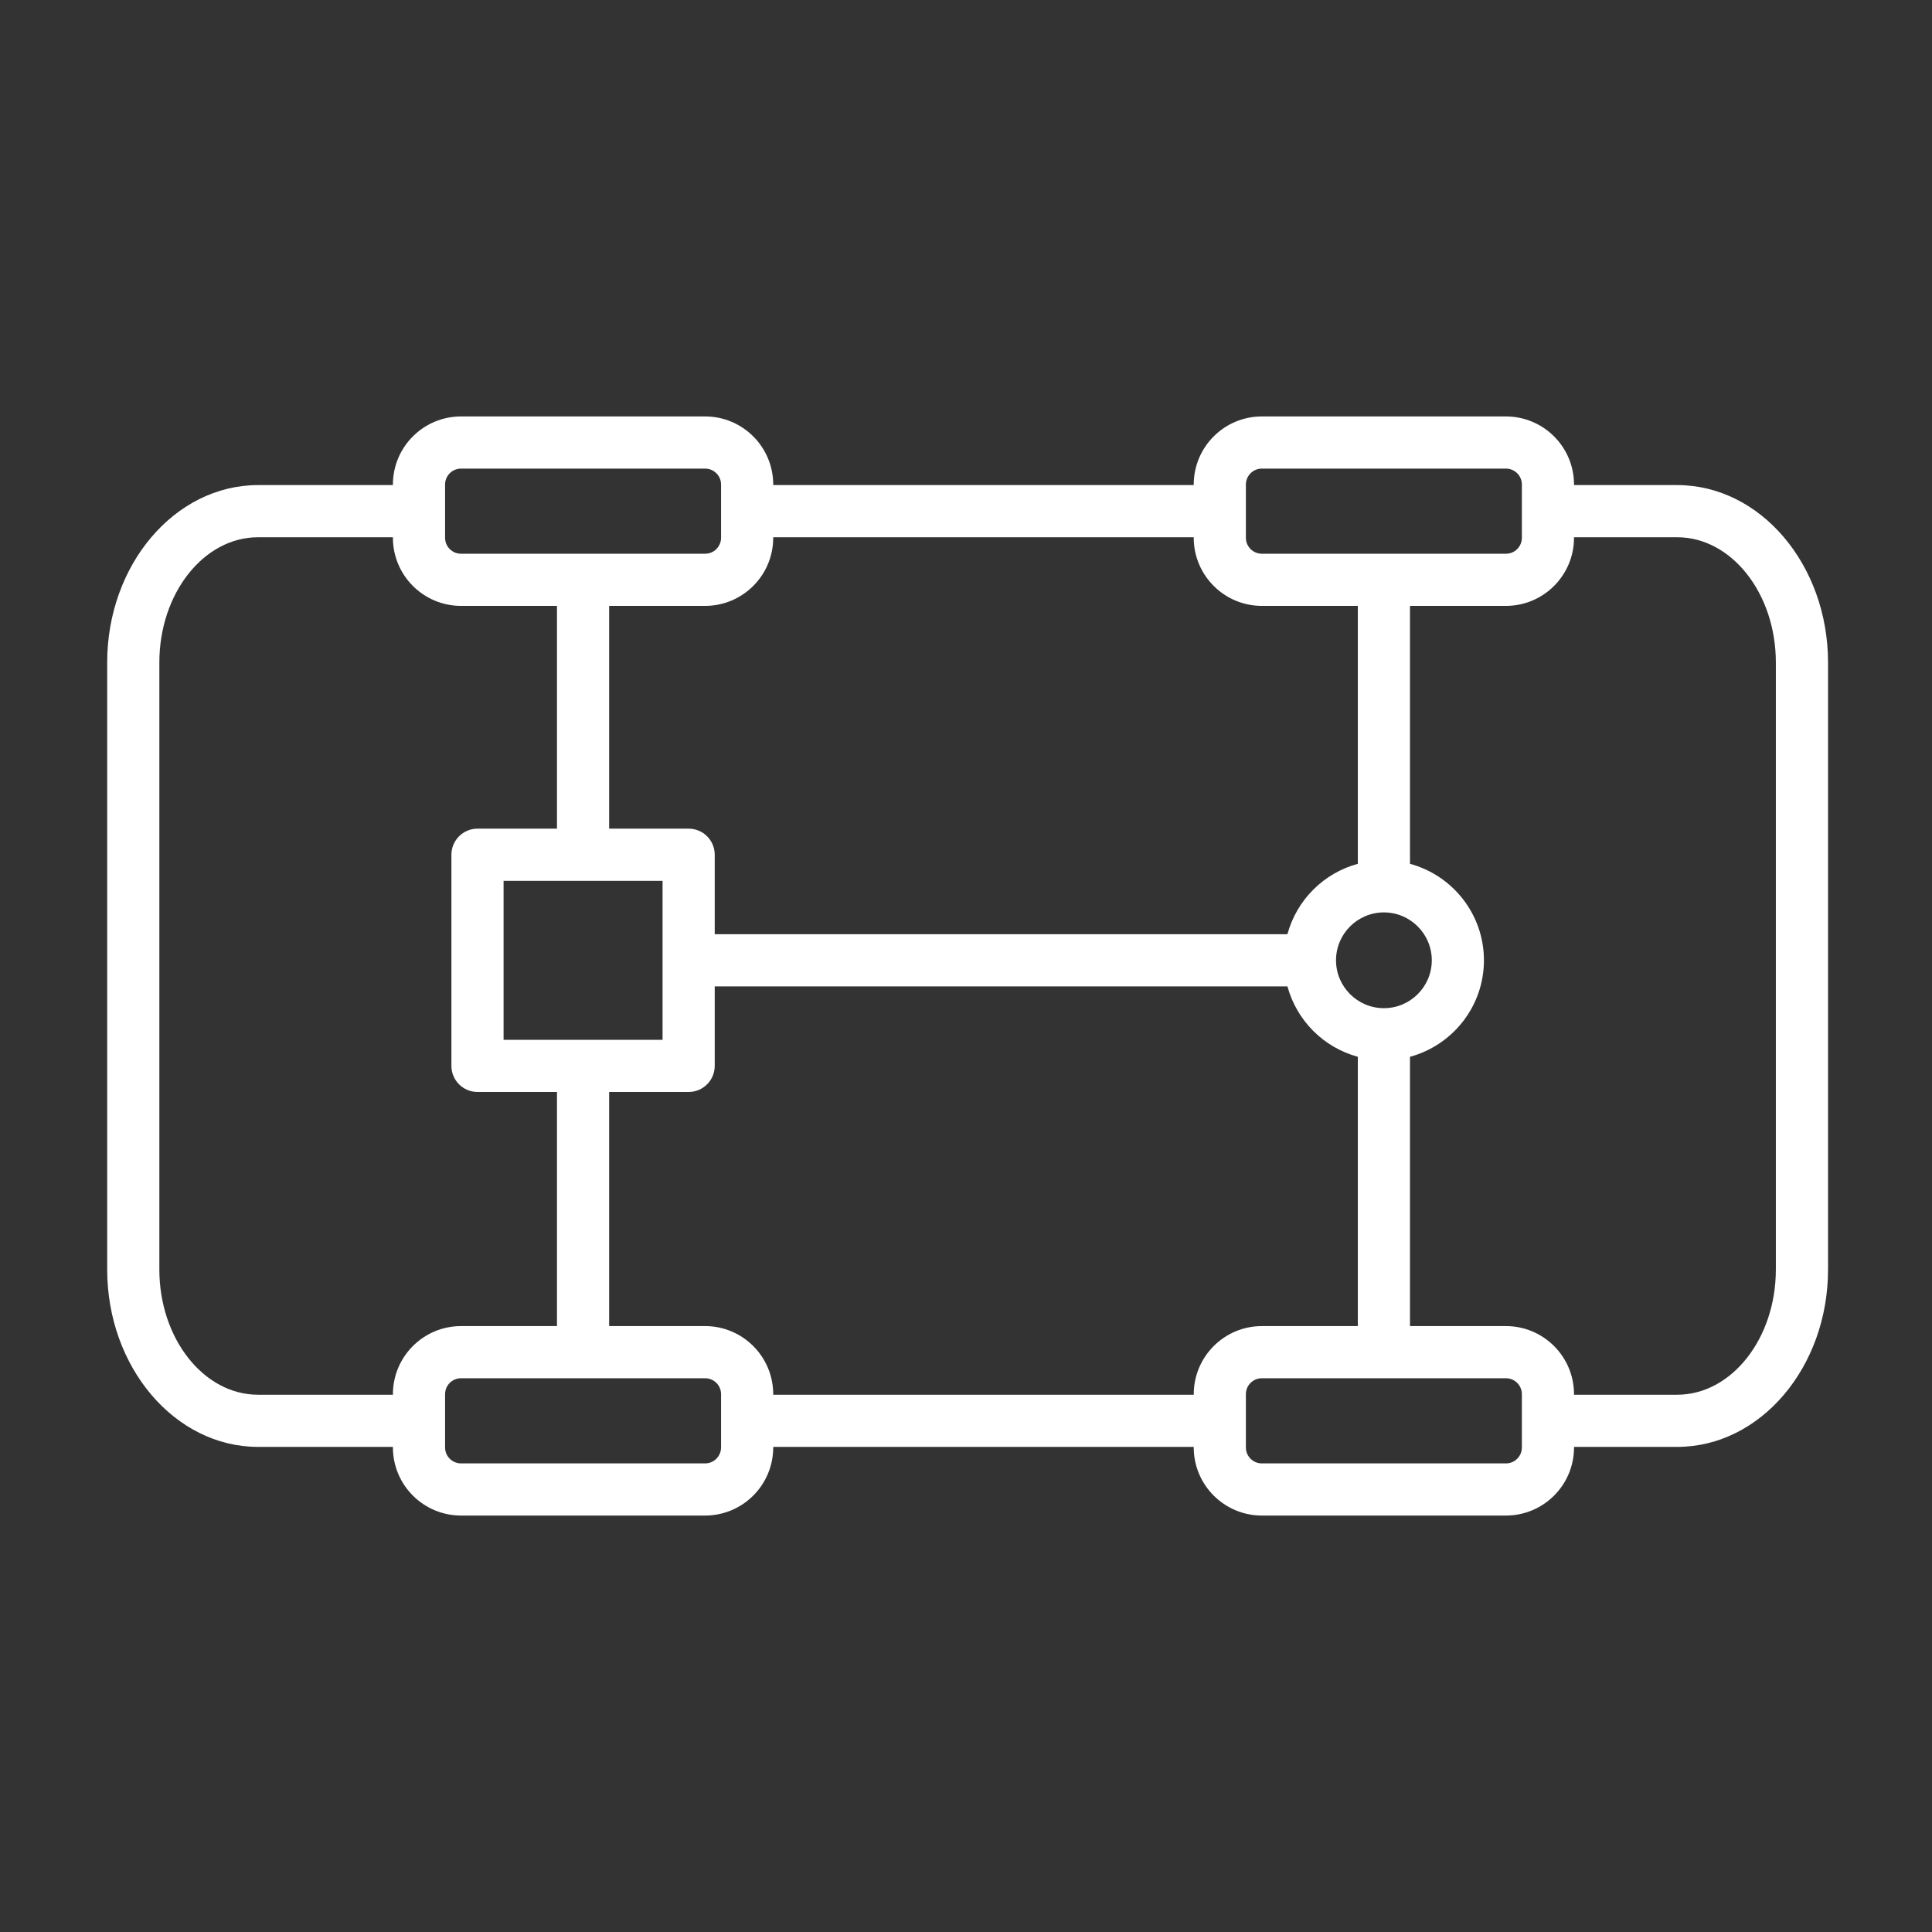 <?xml version="1.0" encoding="UTF-8"?> <svg xmlns="http://www.w3.org/2000/svg" viewBox="0 0 100.00 100.00" data-guides="{&quot;vertical&quot;:[],&quot;horizontal&quot;:[]}"><rect x="0" y="0" width="100.00" height="100.00" fill="#333333" stroke="none"/><defs></defs><path fill="#ffffff" stroke="#ffd901" fill-opacity="1" stroke-width="0" stroke-opacity="1" color="rgb(51, 51, 51)" fill-rule="evenodd" id="tSvg6144c48bb" title="Path 1" d="M86.808 25.108C85.029 25.108 83.25 25.108 81.471 25.108C81.471 25.098 81.471 25.088 81.471 25.078C81.469 23.133 79.893 21.557 77.948 21.555C73.735 21.555 69.523 21.555 65.311 21.555C63.366 21.557 61.79 23.133 61.787 25.078C61.787 25.088 61.787 25.098 61.787 25.108C54.532 25.108 47.277 25.108 40.022 25.108C40.022 25.098 40.022 25.088 40.022 25.078C40.019 23.133 38.443 21.557 36.498 21.555C32.286 21.555 28.073 21.555 23.86 21.555C21.916 21.557 20.339 23.133 20.337 25.078C20.337 25.088 20.337 25.098 20.337 25.108C18.011 25.108 15.684 25.108 13.358 25.108C9.052 25.108 5.548 29.228 5.548 34.292C5.548 44.764 5.548 55.235 5.548 65.707C5.548 70.771 9.052 74.891 13.358 74.891C15.684 74.891 18.011 74.891 20.337 74.891C20.337 74.901 20.337 74.911 20.337 74.921C20.339 76.866 21.916 78.442 23.86 78.445C28.073 78.445 32.286 78.445 36.498 78.445C38.443 78.442 40.019 76.866 40.022 74.921C40.022 74.911 40.022 74.901 40.022 74.891C47.277 74.891 54.532 74.891 61.787 74.891C61.787 74.901 61.787 74.911 61.787 74.921C61.79 76.866 63.366 78.442 65.311 78.445C69.524 78.445 73.737 78.445 77.95 78.445C79.894 78.442 81.47 76.866 81.472 74.921C81.472 74.911 81.472 74.901 81.472 74.891C83.251 74.891 85.03 74.891 86.809 74.891C91.116 74.891 94.619 70.771 94.619 65.707C94.619 55.235 94.619 44.764 94.619 34.292C94.618 29.228 91.116 25.108 86.808 25.108ZM64.487 25.078C64.487 24.625 64.856 24.255 65.311 24.255C69.523 24.255 73.736 24.255 77.949 24.255C78.403 24.255 78.772 24.625 78.772 25.078C78.772 25.998 78.772 26.918 78.772 27.837C78.772 28.291 78.403 28.661 77.95 28.661C73.737 28.661 69.524 28.661 65.311 28.661C64.856 28.66 64.488 28.292 64.487 27.837C64.487 26.918 64.487 25.998 64.487 25.078ZM71.631 52.183C70.263 52.183 69.152 51.072 69.152 49.705C69.152 48.338 70.263 47.226 71.631 47.226C72.998 47.226 74.109 48.338 74.109 49.705C74.109 51.072 72.998 52.183 71.631 52.183ZM61.787 27.808C61.787 27.818 61.787 27.828 61.787 27.837C61.79 29.782 63.366 31.358 65.311 31.361C66.967 31.361 68.624 31.361 70.281 31.361C70.281 35.811 70.281 40.261 70.281 44.711C68.506 45.194 67.12 46.58 66.636 48.355C56.756 48.355 46.875 48.355 36.994 48.355C36.994 46.983 36.994 45.612 36.994 44.241C36.994 43.495 36.39 42.891 35.644 42.891C34.273 42.891 32.901 42.891 31.529 42.891C31.529 39.048 31.529 35.204 31.529 31.361C33.186 31.361 34.842 31.361 36.498 31.361C38.443 31.358 40.019 29.782 40.022 27.837C40.022 27.828 40.022 27.818 40.022 27.808C47.277 27.808 54.532 27.808 61.787 27.808ZM26.065 53.82C26.065 51.077 26.065 48.334 26.065 45.591C28.808 45.591 31.551 45.591 34.294 45.591C34.294 46.959 34.294 48.328 34.294 49.696C34.294 49.699 34.294 49.702 34.293 49.705C34.294 49.708 34.294 49.711 34.294 49.714C34.294 51.083 34.294 52.452 34.294 53.821C31.551 53.821 28.808 53.821 26.065 53.82ZM23.037 25.078C23.037 24.625 23.407 24.255 23.86 24.255C28.073 24.255 32.286 24.255 36.498 24.255C36.952 24.255 37.322 24.625 37.322 25.078C37.322 25.998 37.322 26.918 37.322 27.837C37.321 28.292 36.953 28.66 36.498 28.661C32.286 28.661 28.073 28.661 23.86 28.661C23.406 28.66 23.038 28.292 23.037 27.837C23.037 26.918 23.037 25.998 23.037 25.078ZM13.358 72.191C10.54 72.191 8.248 69.282 8.248 65.707C8.248 55.235 8.248 44.764 8.248 34.292C8.248 30.717 10.54 27.808 13.358 27.808C15.684 27.808 18.011 27.808 20.337 27.808C20.337 27.818 20.337 27.828 20.337 27.837C20.339 29.782 21.916 31.358 23.86 31.361C25.517 31.361 27.173 31.361 28.829 31.361C28.829 35.204 28.829 39.048 28.829 42.891C27.458 42.891 26.087 42.891 24.715 42.891C23.97 42.891 23.365 43.495 23.365 44.241C23.365 47.884 23.365 51.527 23.365 55.17C23.365 55.915 23.97 56.52 24.715 56.52C26.087 56.52 27.458 56.52 28.829 56.52C28.829 60.559 28.829 64.599 28.829 68.638C27.173 68.638 25.517 68.638 23.86 68.638C21.916 68.641 20.339 70.217 20.337 72.162C20.337 72.171 20.337 72.181 20.337 72.191C18.011 72.191 15.684 72.191 13.358 72.191ZM37.322 74.921C37.321 75.376 36.953 75.744 36.498 75.745C32.286 75.745 28.073 75.745 23.86 75.745C23.406 75.744 23.037 75.376 23.037 74.921C23.037 74.001 23.037 73.081 23.037 72.162C23.037 71.707 23.407 71.338 23.86 71.338C28.073 71.338 32.286 71.338 36.498 71.338C36.952 71.338 37.322 71.707 37.322 72.162C37.322 73.081 37.322 74.001 37.322 74.921ZM40.022 72.191C40.022 72.181 40.022 72.171 40.022 72.162C40.019 70.217 38.443 68.641 36.498 68.638C34.842 68.638 33.186 68.638 31.529 68.638C31.529 64.599 31.529 60.559 31.529 56.52C32.901 56.52 34.273 56.52 35.644 56.52C36.39 56.52 36.994 55.915 36.994 55.17C36.994 53.798 36.994 52.426 36.994 51.055C46.875 51.055 56.756 51.055 66.637 51.055C67.121 52.829 68.507 54.215 70.281 54.699C70.281 59.345 70.281 63.992 70.281 68.638C68.625 68.638 66.968 68.638 65.312 68.638C63.367 68.641 61.791 70.217 61.788 72.162C61.788 72.171 61.788 72.181 61.788 72.191C54.533 72.191 47.277 72.191 40.022 72.191ZM78.772 74.921C78.772 75.376 78.403 75.745 77.95 75.745C73.737 75.745 69.524 75.745 65.311 75.745C64.856 75.745 64.487 75.376 64.487 74.921C64.487 74.001 64.487 73.081 64.487 72.162C64.487 71.707 64.856 71.338 65.311 71.338C69.523 71.338 73.736 71.338 77.949 71.338C78.403 71.338 78.772 71.707 78.772 72.162C78.772 73.081 78.772 74.001 78.772 74.921ZM91.918 65.707C91.918 69.282 89.626 72.191 86.808 72.191C85.029 72.191 83.25 72.191 81.471 72.191C81.471 72.181 81.471 72.171 81.471 72.162C81.469 70.217 79.893 68.641 77.948 68.638C76.292 68.638 74.636 68.638 72.98 68.638C72.98 63.992 72.98 59.345 72.98 54.699C75.182 54.103 76.808 52.093 76.808 49.705C76.808 47.316 75.182 45.307 72.98 44.711C72.98 40.261 72.98 35.811 72.98 31.361C74.636 31.361 76.292 31.361 77.949 31.361C79.893 31.358 81.469 29.782 81.471 27.837C81.471 27.828 81.471 27.818 81.471 27.808C83.25 27.808 85.029 27.808 86.808 27.808C89.626 27.808 91.918 30.717 91.918 34.292C91.918 44.764 91.918 55.235 91.918 65.707Z"></path></svg> 